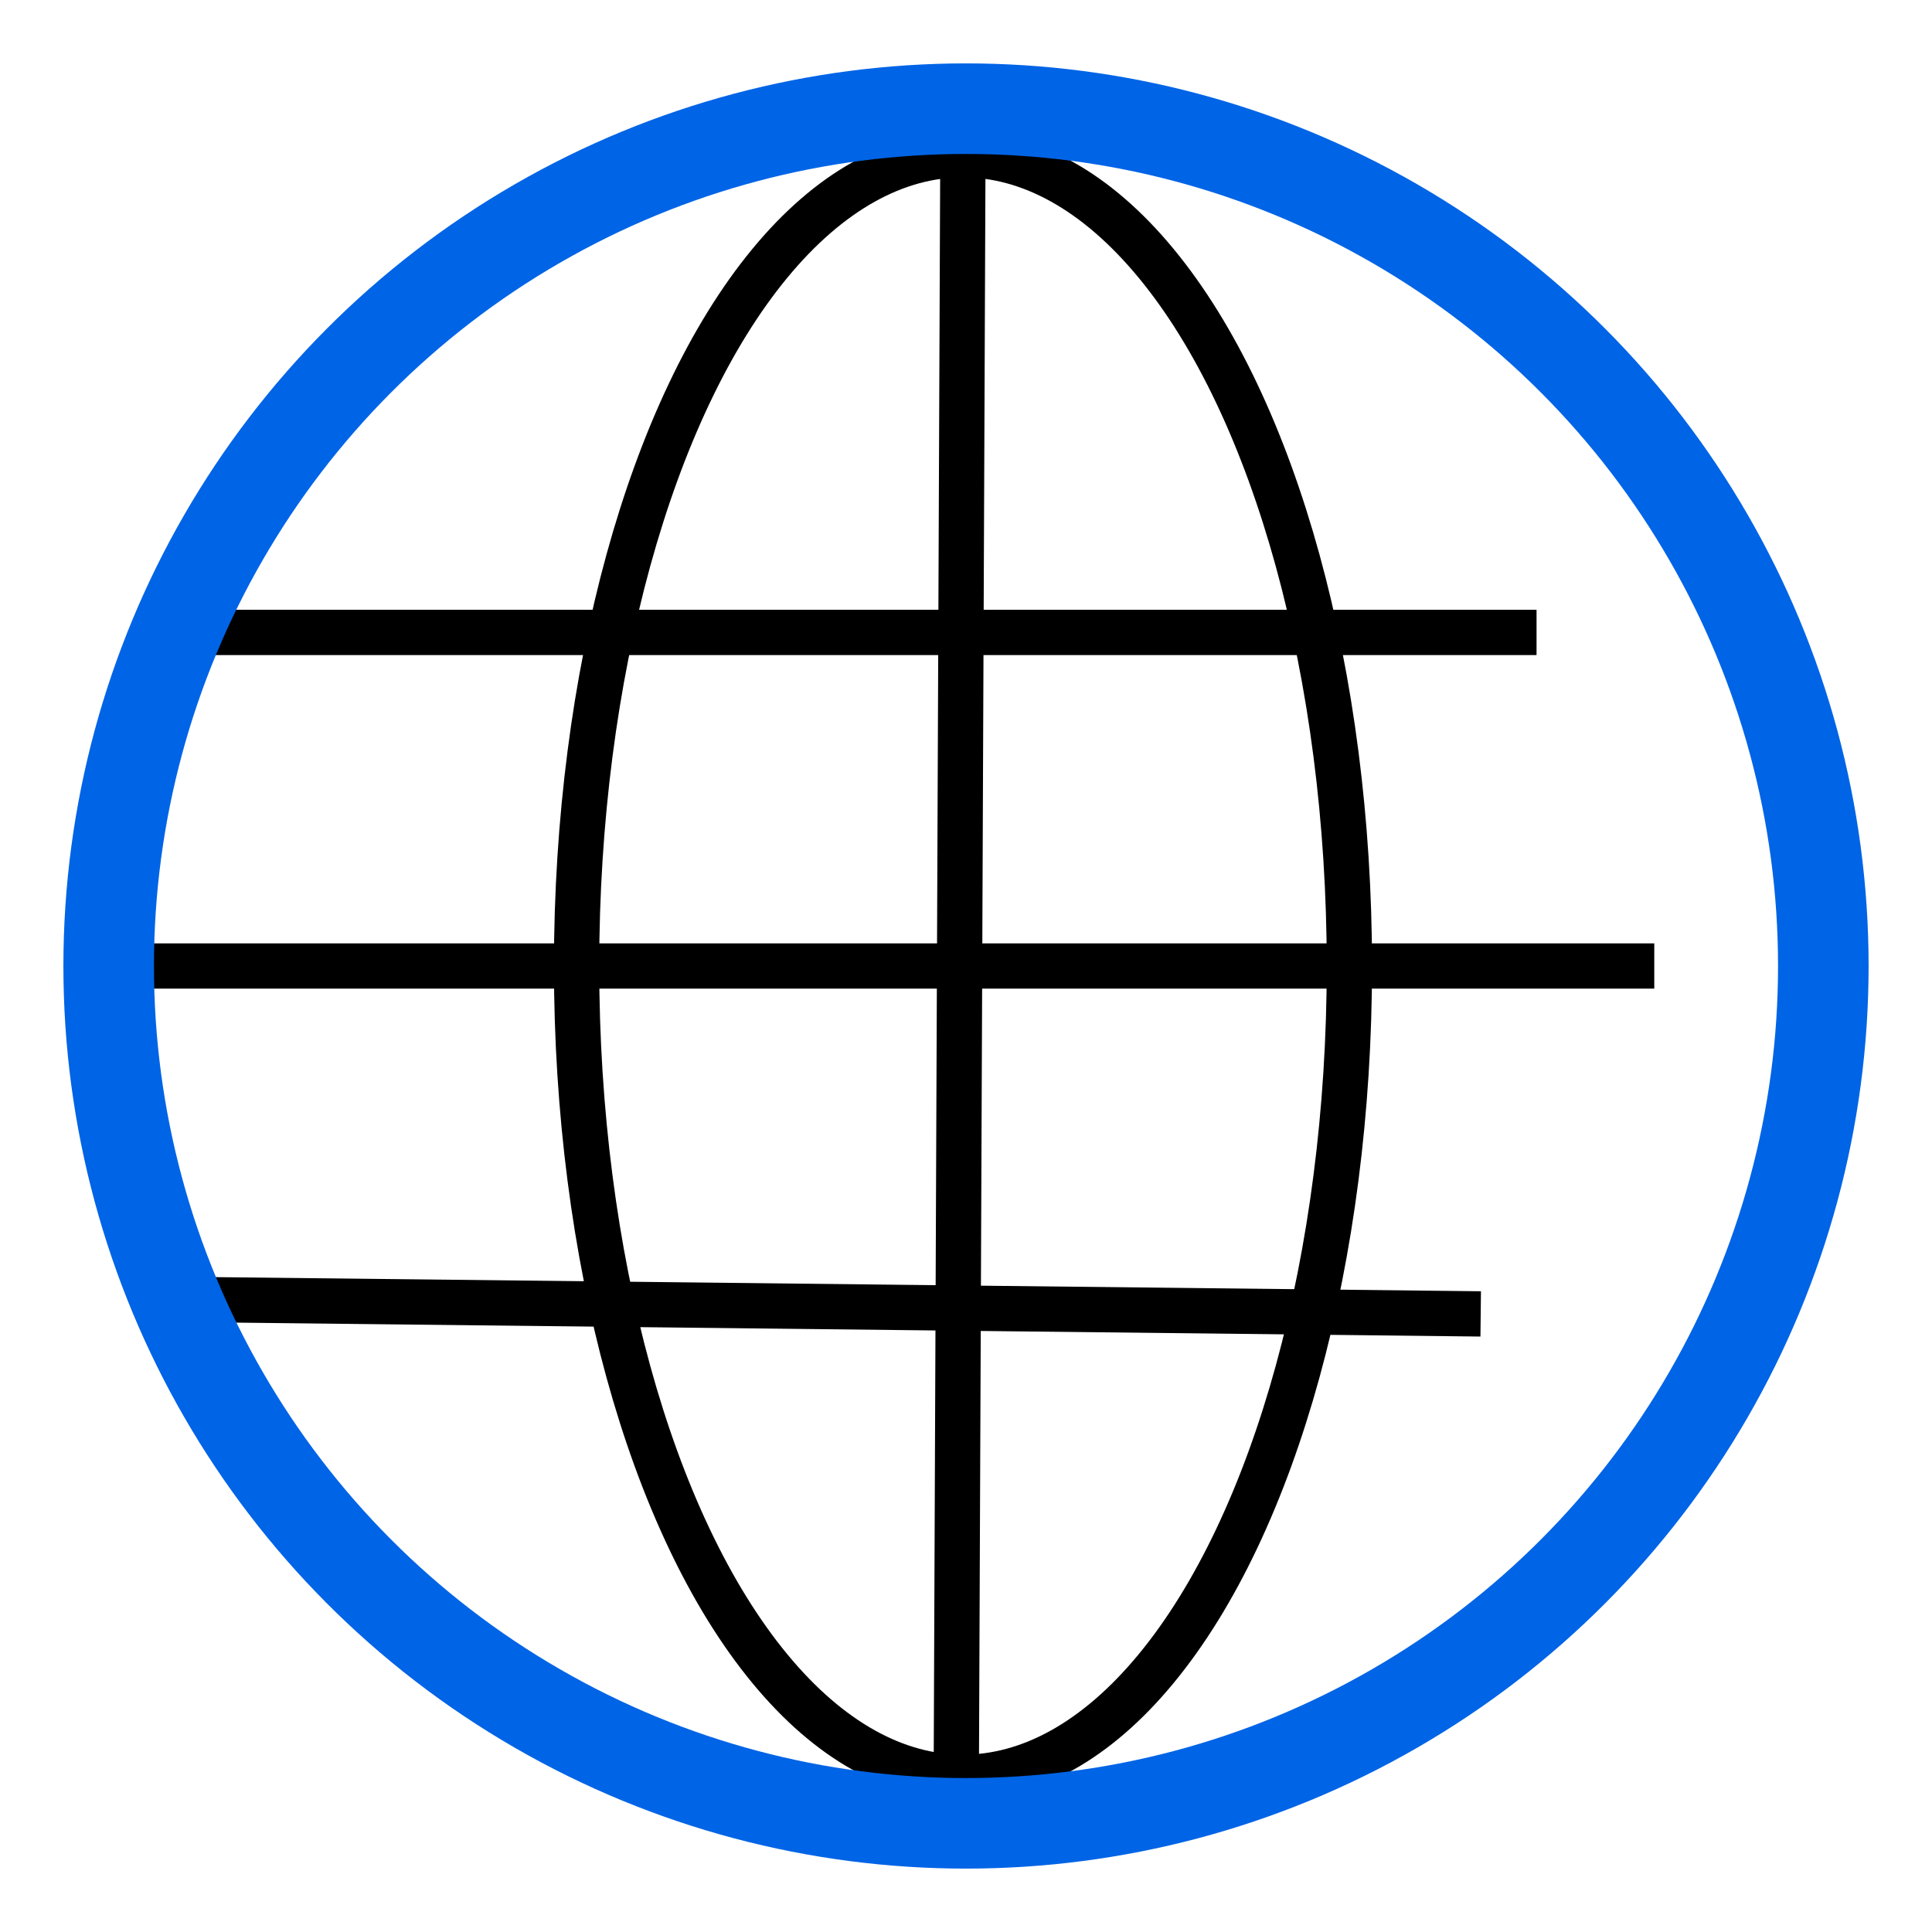 <svg xmlns="http://www.w3.org/2000/svg" viewBox="0 0 256 256"><style></style><g id="Icons"><g id="Markets_x2C__globe_x2C__global"><g fill="none" stroke="#000" stroke-linejoin="round" stroke-miterlimit="10" stroke-width="6"><ellipse cx="127.6" cy="128" rx="51.2" ry="107.5"/><path d="M196.2 174.1l-170-1.9M26.2 83.8h177.4M17 128h202.2M126.7 238.6l.9-221.2"/></g><circle cx="128" cy="128" r="113.6" fill="none" stroke="#0064e6" stroke-miterlimit="10" stroke-width="12"/></g></g></svg>